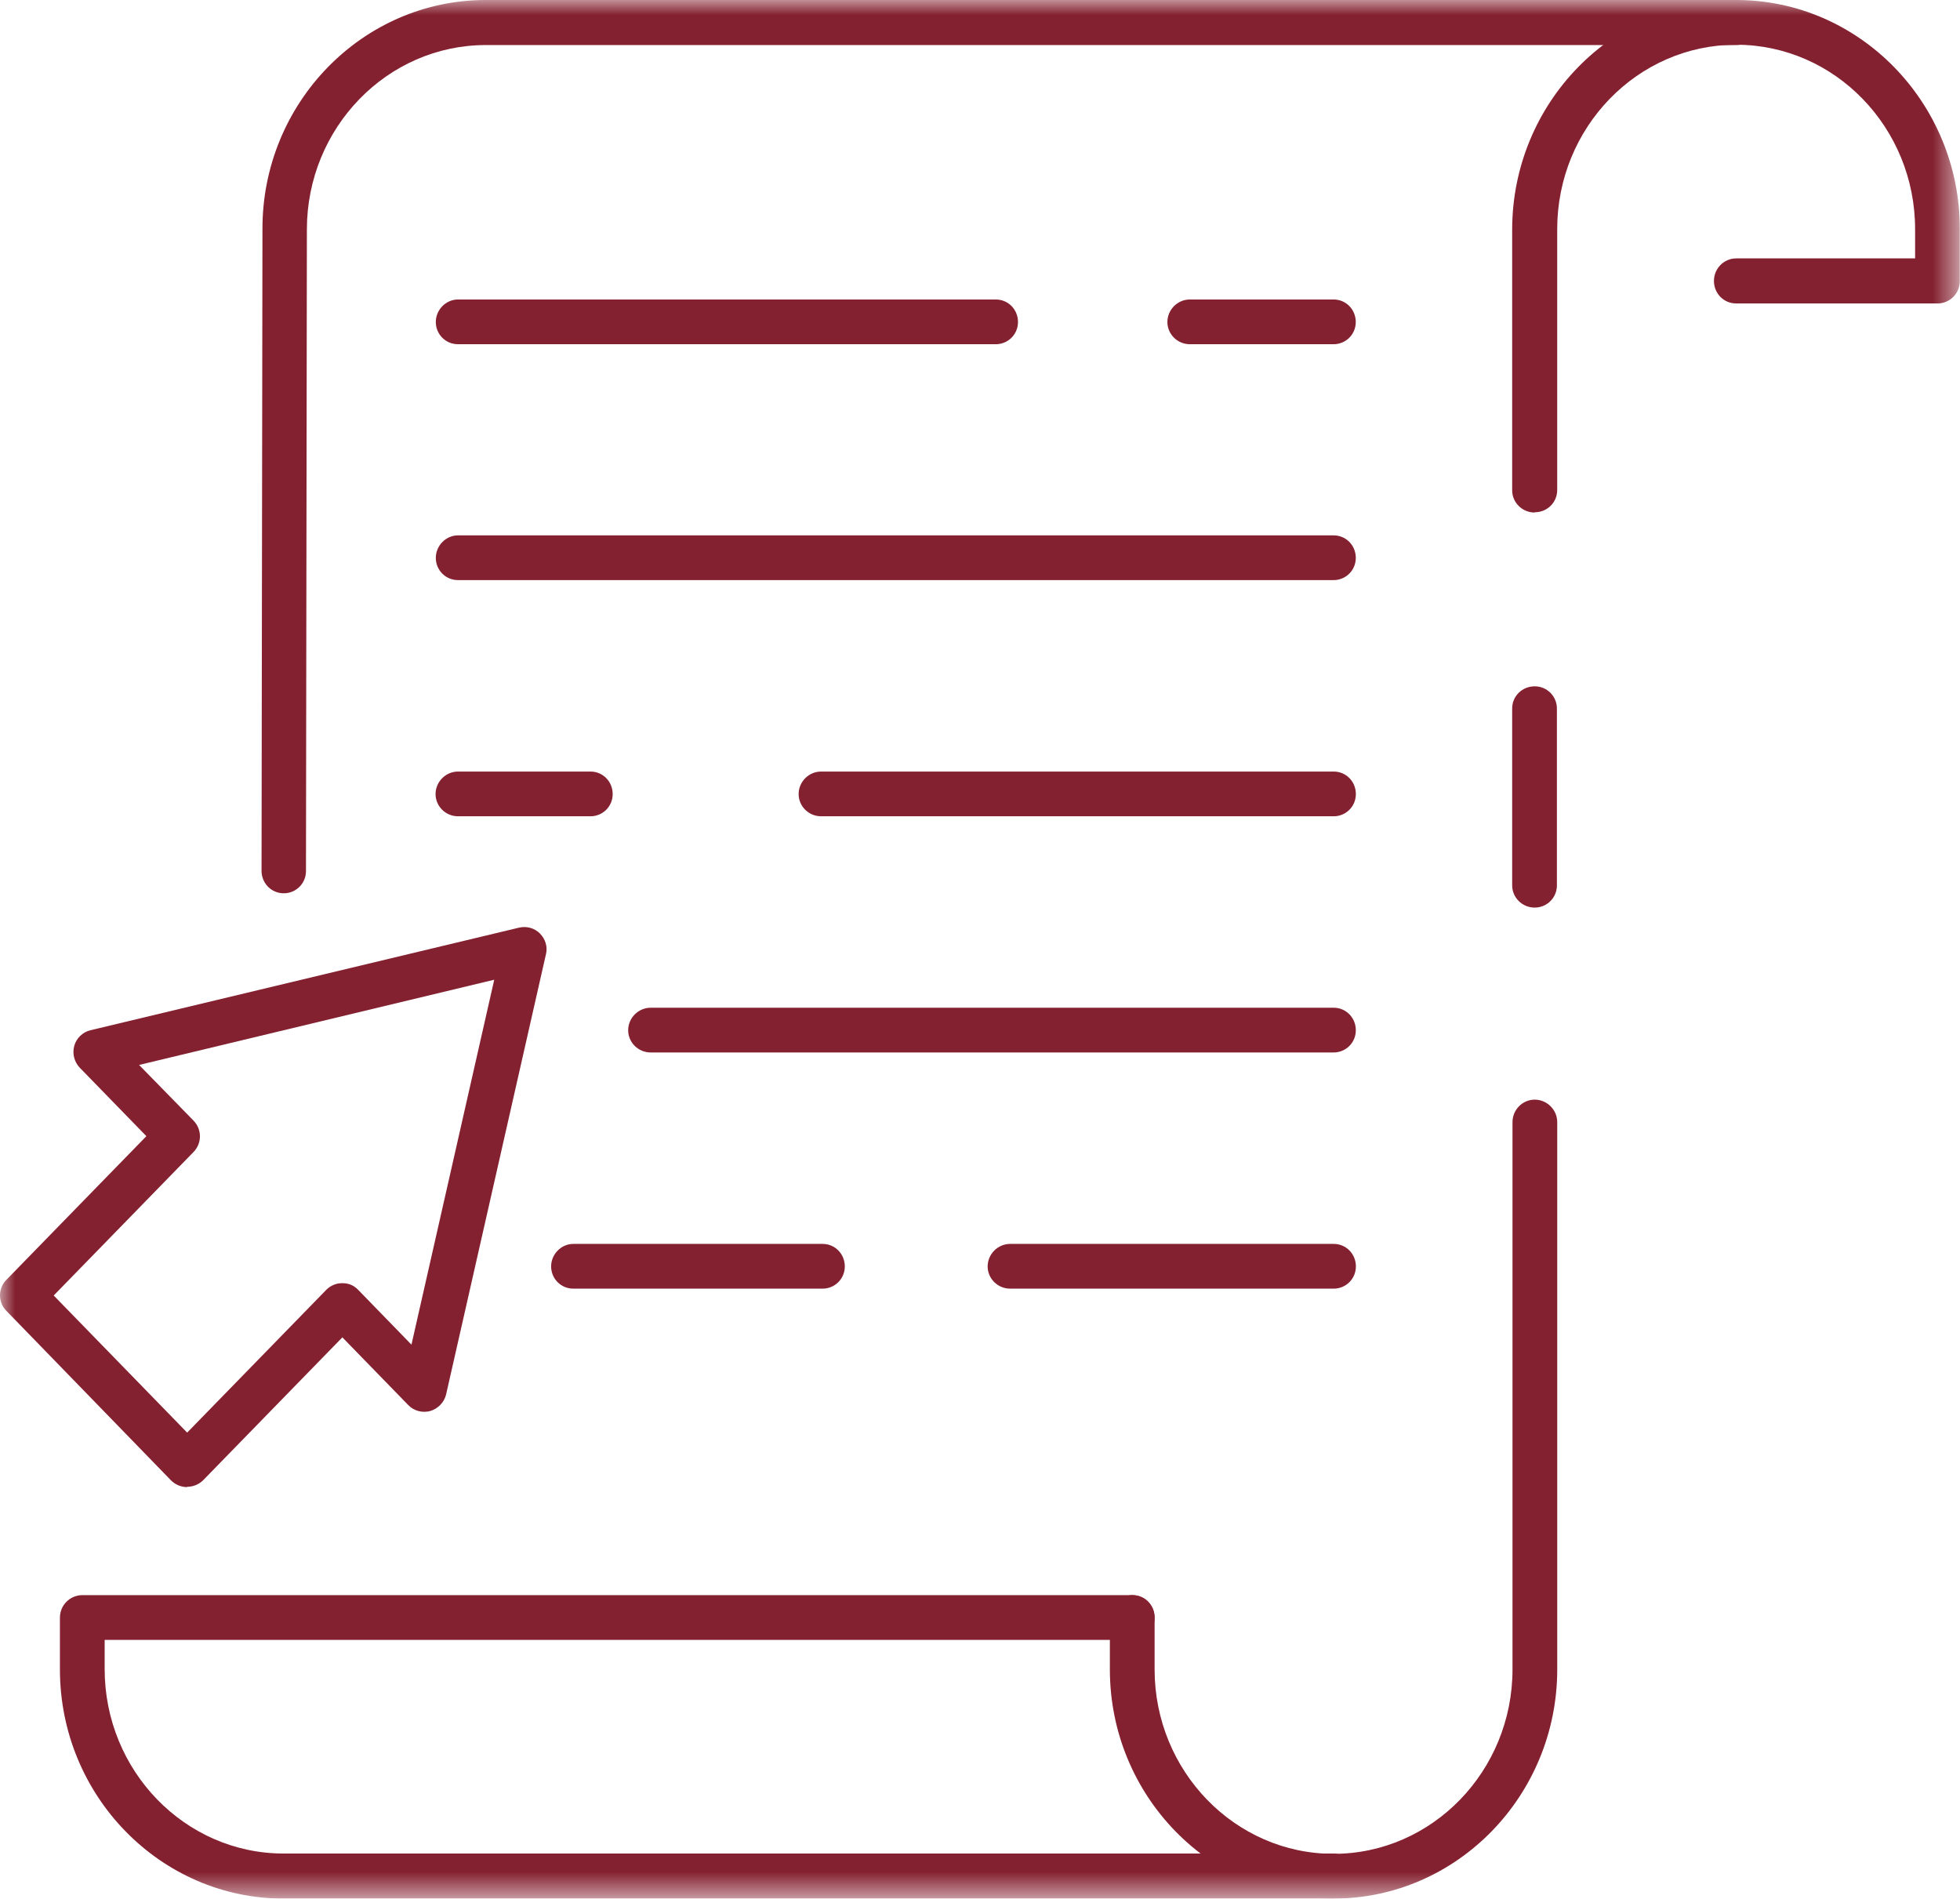 <svg xmlns:inkscape="http://www.inkscape.org/namespaces/inkscape" xmlns:sodipodi="http://sodipodi.sourceforge.net/DTD/sodipodi-0.dtd" xmlns="http://www.w3.org/2000/svg" xmlns:svg="http://www.w3.org/2000/svg" width="119.468mm" height="115.725mm" viewBox="0 0 119.468 115.725" id="svg5" inkscape:version="1.2.2 (b0a8486541, 2022-12-01)" sodipodi:docname="kattinthato.svg"><defs id="defs2"><clipPath id="clip0_1275_102"><rect width="64.4" height="62.38" fill="#ffffff" id="rect217" x="0" y="0"></rect></clipPath></defs><g inkscape:label="R&#xE9;teg 1" inkscape:groupmode="layer" id="layer1" transform="translate(-84.967,-95.929)"><g clip-path="url(#clip0_1275_102)" id="g215" transform="matrix(1.855,0,0,1.855,84.967,95.929)"><mask id="mask0_1275_102" maskUnits="userSpaceOnUse" x="0" y="0" width="65" height="63"><path d="M 64.4,0 H 0 v 62.38 h 64.4 z" fill="#ffffff" id="path182"></path></mask><g mask="url(#mask0_1275_102)" id="g213"><path d="m 1.76,42.56 4.39,4.51 4.57,-4.69 c 0.14,-0.14 0.32,-0.22 0.52,-0.22 0.24,0 0.39,0.08 0.53,0.22 0,0 0.97,1 1.75,1.8 l 2.72,-11.99 -11.67,2.8 1.79,1.83 c 0.28,0.29 0.28,0.74 0,1.03 l -4.6,4.72 z m 4.39,6.3 c -0.2,0 -0.39,-0.08 -0.53,-0.22 L 0.21,43.07 c -0.28,-0.28 -0.28,-0.74 0,-1.02 l 4.6,-4.72 C 4.03,36.53 2.62,35.08 2.62,35.08 2.44,34.89 2.37,34.62 2.44,34.36 2.51,34.11 2.72,33.91 2.97,33.85 l 14.08,-3.37 c 0.25,-0.06 0.51,0.01 0.69,0.19 0.18,0.18 0.26,0.44 0.2,0.68 l -3.28,14.46 c -0.06,0.26 -0.26,0.47 -0.52,0.55 -0.26,0.07 -0.54,0 -0.73,-0.2 l -2.16,-2.22 -4.57,4.69 c -0.14,0.14 -0.33,0.22 -0.53,0.22" fill="#842130" id="path185"></path><path d="m 50.428,16.84 c -0.41,0 -0.74,-0.33 -0.74,-0.73 V 7.53 c 0.01,-4.15 3.31,-7.53 7.36,-7.53 4.05,0 7.35,3.38 7.35,7.53 v 1.7 c 0,0.41 -0.33,0.74 -0.73,0.74 h -6.62 c -0.41,0 -0.73,-0.33 -0.73,-0.74 0,-0.41 0.33,-0.74 0.73,-0.74 h 5.88 V 7.53 c 0,-3.34 -2.64,-6.06 -5.88,-6.06 -3.24,0 -5.88,2.72 -5.88,6.06 v 8.57 c 0,0.41 -0.33,0.73 -0.73,0.73" fill="#842130" id="path187"></path><path d="m 50.428,29.82 c -0.41,0 -0.74,-0.33 -0.74,-0.73 v -5.81 c 0,-0.41 0.33,-0.73 0.74,-0.73 0.41,0 0.73,0.33 0.73,0.73 v 5.81 c 0,0.41 -0.33,0.73 -0.73,0.73 z" fill="#842130" id="path189"></path><path d="m 43.819,62.38 c -4.05,0 -7.35,-3.38 -7.35,-7.53 v -1.7 c 0,-0.41 0.33,-0.74 0.74,-0.74 0.41,0 0.73,0.33 0.73,0.74 v 1.7 c 0,3.34 2.64,6.06 5.88,6.06 3.24,0 5.88,-2.72 5.88,-6.06 v -17.98 c 0,-0.41 0.33,-0.74 0.73,-0.74 0.4,0 0.74,0.33 0.74,0.74 v 17.98 c 0,4.15 -3.3,7.53 -7.35,7.53 z" fill="#842130" id="path191"></path><path d="m 9.324,29.35 c -0.41,0 -0.73,-0.33 -0.73,-0.74 l 0.03,-21.08 C 8.614,3.38 11.914,0 15.964,0 h 41.09 c 0.41,0 0.74,0.33 0.74,0.74 0,0.41 -0.33,0.74 -0.74,0.74 h -41.09 c -3.24,0 -5.88,2.72 -5.88,6.06 l -0.03,21.08 c 0,0.41 -0.33,0.73 -0.73,0.73 z" fill="#842130" id="path193"></path><path d="M 43.819,62.38 H 9.319 c -4.05,0 -7.35,-3.38 -7.35,-7.53 v -1.7 c 0,-0.41 0.33,-0.74 0.74,-0.74 H 37.209 c 0.41,0 0.73,0.33 0.73,0.74 0,0.41 -0.33,0.73 -0.73,0.73 H 3.439 v 0.96 c 0,3.34 2.64,6.06 5.88,6.06 H 43.819 c 0.41,0 0.73,0.33 0.73,0.74 0,0.41 -0.33,0.74 -0.73,0.74 z" fill="#842130" id="path195"></path><path d="m 32.72,11.31 h -17.67 c -0.41,0 -0.73,-0.33 -0.73,-0.73 0,-0.4 0.33,-0.74 0.73,-0.74 h 17.67 c 0.41,0 0.73,0.33 0.73,0.74 0,0.41 -0.33,0.73 -0.73,0.73 z" fill="#842130" id="path197"></path><path d="m 43.819,11.31 h -4.72 c -0.41,0 -0.74,-0.33 -0.74,-0.73 0,-0.4 0.33,-0.74 0.74,-0.74 h 4.72 c 0.41,0 0.73,0.33 0.73,0.74 0,0.41 -0.33,0.73 -0.73,0.73 z" fill="#842130" id="path199"></path><path d="m 43.82,19.06 h -28.77 c -0.41,0 -0.73,-0.33 -0.73,-0.73 0,-0.4 0.33,-0.74 0.73,-0.74 h 28.77 c 0.41,0 0.73,0.33 0.73,0.74 0,0.41 -0.33,0.73 -0.73,0.73 z" fill="#842130" id="path201"></path><path d="m 19.402,26.82 h -4.35 c -0.41,0 -0.74,-0.33 -0.74,-0.73 0,-0.4 0.33,-0.74 0.74,-0.74 h 4.35 c 0.41,0 0.73,0.33 0.73,0.74 0,0.41 -0.33,0.73 -0.73,0.73 z" fill="#842130" id="path203"></path><path d="m 43.822,26.82 h -16.84 c -0.41,0 -0.74,-0.33 -0.74,-0.73 0,-0.4 0.33,-0.74 0.74,-0.74 h 16.84 c 0.41,0 0.73,0.33 0.73,0.74 0,0.41 -0.33,0.73 -0.73,0.73 z" fill="#842130" id="path205"></path><path d="m 43.821,34.58 h -22.44 c -0.41,0 -0.74,-0.33 -0.74,-0.73 0,-0.4 0.33,-0.74 0.74,-0.74 h 22.44 c 0.41,0 0.73,0.33 0.73,0.74 0,0.41 -0.33,0.73 -0.73,0.73 z" fill="#842130" id="path207"></path><path d="m 27.029,42.34 h -8.19 c -0.41,0 -0.73,-0.33 -0.73,-0.73 0,-0.4 0.33,-0.74 0.73,-0.74 h 8.19 c 0.41,0 0.73,0.33 0.73,0.74 0,0.41 -0.33,0.73 -0.73,0.73 z" fill="#842130" id="path209"></path><path d="m 43.823,42.34 h -10.63 c -0.41,0 -0.74,-0.33 -0.74,-0.73 0,-0.4 0.33,-0.74 0.74,-0.74 h 10.63 c 0.41,0 0.73,0.33 0.73,0.74 0,0.41 -0.33,0.73 -0.73,0.73 z" fill="#842130" id="path211"></path></g></g></g></svg>